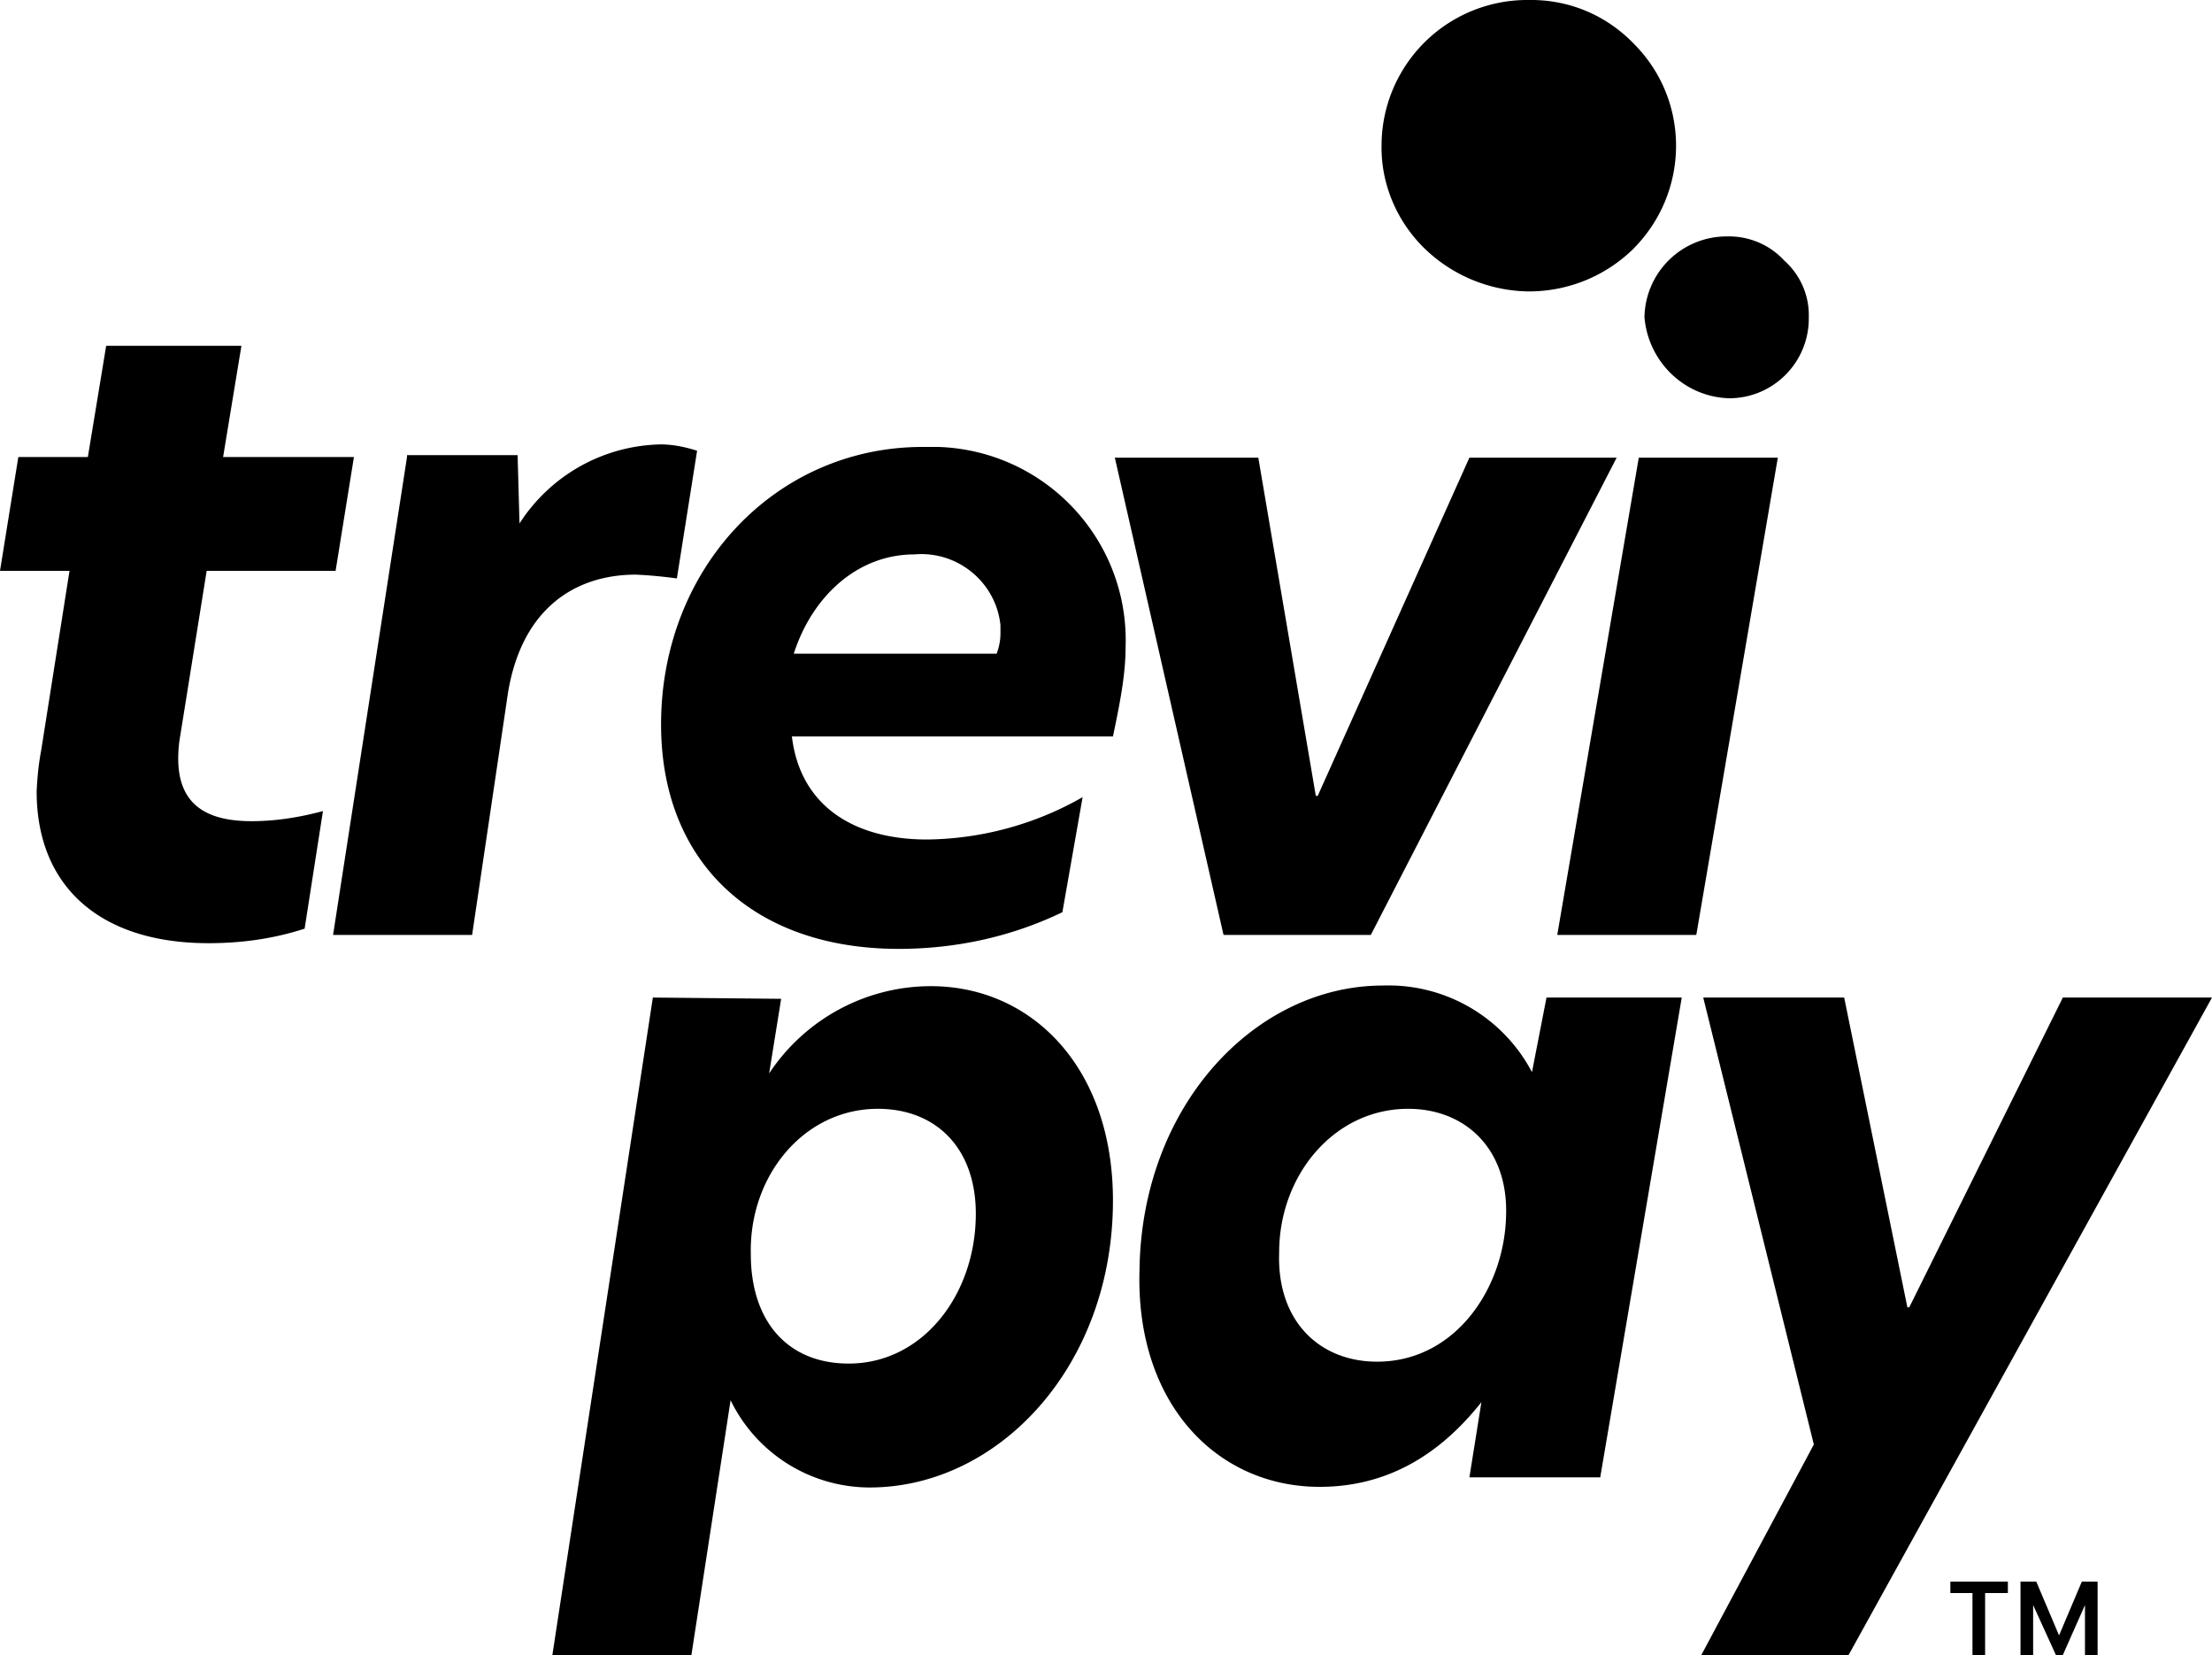 <?xml version="1.0" encoding="utf-8"?>
<svg xmlns="http://www.w3.org/2000/svg" x="0px" y="0px" viewBox="0 0 350 261.8" xml:space="preserve">
  <path fill="#000" d="M273.6 63c7 0 12.6-5.7 12.6-12.6v-.2c.1-3.4-1.3-6.7-3.9-9-2.3-2.5-5.6-3.9-9.1-3.8a13 13 0 0 0-13 12.8c.6 7 6.3 12.6 13.4 12.8m-50.8 112.4c9.1 0 15.9 6.4 15.5 17-.3 11.5-8.1 23-20.4 23-9.1 0-15.9-6.4-15.5-17.3 0-12.2 8.7-22.7 20.4-22.7m43.3-17.6h-21.4l-2.3 11.8a25.65 25.65 0 0 0-23.6-13.7c-20.1 0-38.2 18.9-38.5 45.1-.6 21.1 12.3 34.2 28.5 34.2 10.4 0 18.8-4.8 25.6-13.4l-1.9 11.9h20.7l12.9-75.9zm83.9 0h-23.6l-24.3 49h-.3l-10-49h-22.3l17.5 70.7-17.8 33.3h23.3l57.5-104zm-211.1 17.6c9.1 0 15.5 6.1 15.5 16.6 0 12.8-8.4 23.7-20.1 23.7-9.7 0-15.5-6.7-15.5-17.3-.3-12.4 8.4-23 20.1-23m-35.6-17.6-15.9 104h22l6.2-40.3a24.5 24.5 0 0 0 22 13.8c20.4 0 38.5-19.2 38.5-45.4 0-21.1-12.9-33.9-28.8-33.9-10.3 0-19.9 5.2-25.6 13.8l1.9-11.8-20.3-.2zm-55.1-10.9 2.9-18.6c-3.7 1-7.5 1.6-11.3 1.6-7.1 0-11.6-2.6-11.6-9.9 0-1.2.1-2.4.3-3.5l4.2-26.2h20.4l2.9-18H35.3l2.9-17.6H16.8l-2.9 17.6h-11L0 90.3h11l-4.5 28.5c-.4 2.1-.6 4.2-.7 6.4 0 15 10 24 27.2 24 5.2 0 10.3-.7 15.2-2.3m109.5-43.5h-32.1c2.9-9 10-15.7 19.1-15.7 6.8-.6 12.9 4.4 13.6 11.2v1.3c0 1.1-.2 2.1-.6 3.2m20.4-1c.6-16.9-12.6-31.1-29.6-31.7H146c-23.3 0-41.4 19.2-41.4 43.9 0 21.8 14.6 35.5 37.6 35.5 9 0 17.8-1.9 25.9-5.8l3.2-18.2c-7.5 4.3-16 6.6-24.6 6.7-11.7 0-20.1-5.4-21.4-16.3h50.8c1-4.8 2-9.6 2-14.1m15.5 45.5h23.3l38.9-75.5h-23.3l-24 53.5h-.3l-9.1-53.5h-22.7l17.2 75.5zM64.4 72.3l-11.7 75.6h22l5.5-37.1c1.9-14.4 10.7-19.9 20.4-19.9 2.2.1 4.3.3 6.5.6l3.2-20.2c-1.9-.6-3.8-1-5.8-1-9.1.2-17.4 4.9-22.3 12.5L81.9 72H64.4v.3zm182 75.6h22l12.9-75.5h-22l-12.9 75.5zm-198.2-1 2.9-18.6c-3.7 1-7.5 1.6-11.3 1.6-7.1 0-11.6-2.6-11.6-9.9 0-1.2.1-2.4.3-3.5l4.2-26.2h20.4l2.9-18H35.3l2.9-17.6H16.8l-2.9 17.6h-11L0 90.3h11l-4.5 28.5c-.4 2.1-.6 4.2-.7 6.4 0 15 10 24 27.2 24 5.2 0 10.3-.7 15.2-2.3m109.5-43.5h-32.1c2.9-9 10-15.7 19.1-15.7 6.8-.6 12.9 4.4 13.6 11.2v1.3c0 1.1-.2 2.1-.6 3.2m20.4-1c.6-16.9-12.6-31.1-29.6-31.7H146c-23.3 0-41.4 19.2-41.4 43.9 0 21.8 14.6 35.5 37.6 35.5 9 0 17.8-1.9 25.9-5.8l3.2-18.2c-7.5 4.3-16 6.6-24.6 6.7-11.7 0-20.1-5.4-21.4-16.3h50.8c1-4.8 2-9.6 2-14.1m15.5 45.5h23.3l38.9-75.5h-23.3l-24 53.5h-.3l-9.1-53.5h-22.7l17.2 75.5zM64.4 72.3l-11.7 75.6h22l5.5-37.1c1.9-14.4 10.7-19.9 20.4-19.9 2.2.1 4.3.3 6.5.6l3.2-20.2c-1.9-.6-3.8-1-5.8-1-9.1.2-17.4 4.9-22.3 12.5L81.9 72H64.4v.3zm177.5-26.2c6.2 0 12.1-2.4 16.5-6.7 9-9 9.1-23.5.1-32.5l-.1-.1C254 2.3 248.1-.1 241.9 0a23.05 23.05 0 0 0-23.3 22.9v.1c-.1 6.1 2.4 12 6.8 16.3a24.1 24.1 0 0 0 16.5 6.8m4.5 101.8h22l12.9-75.5h-22l-12.9 75.5zM312.1 252h-3.5v-1.8h9.1v1.8h-3.6v9.8h-2V252zm9.6 1.9v7.9h-2v-11.6h2.5l3.6 8.5 3.6-8.5h2.5v11.6h-2v-7.9l-3.5 7.9h-1.1l-3.6-7.9z"/>
</svg>
